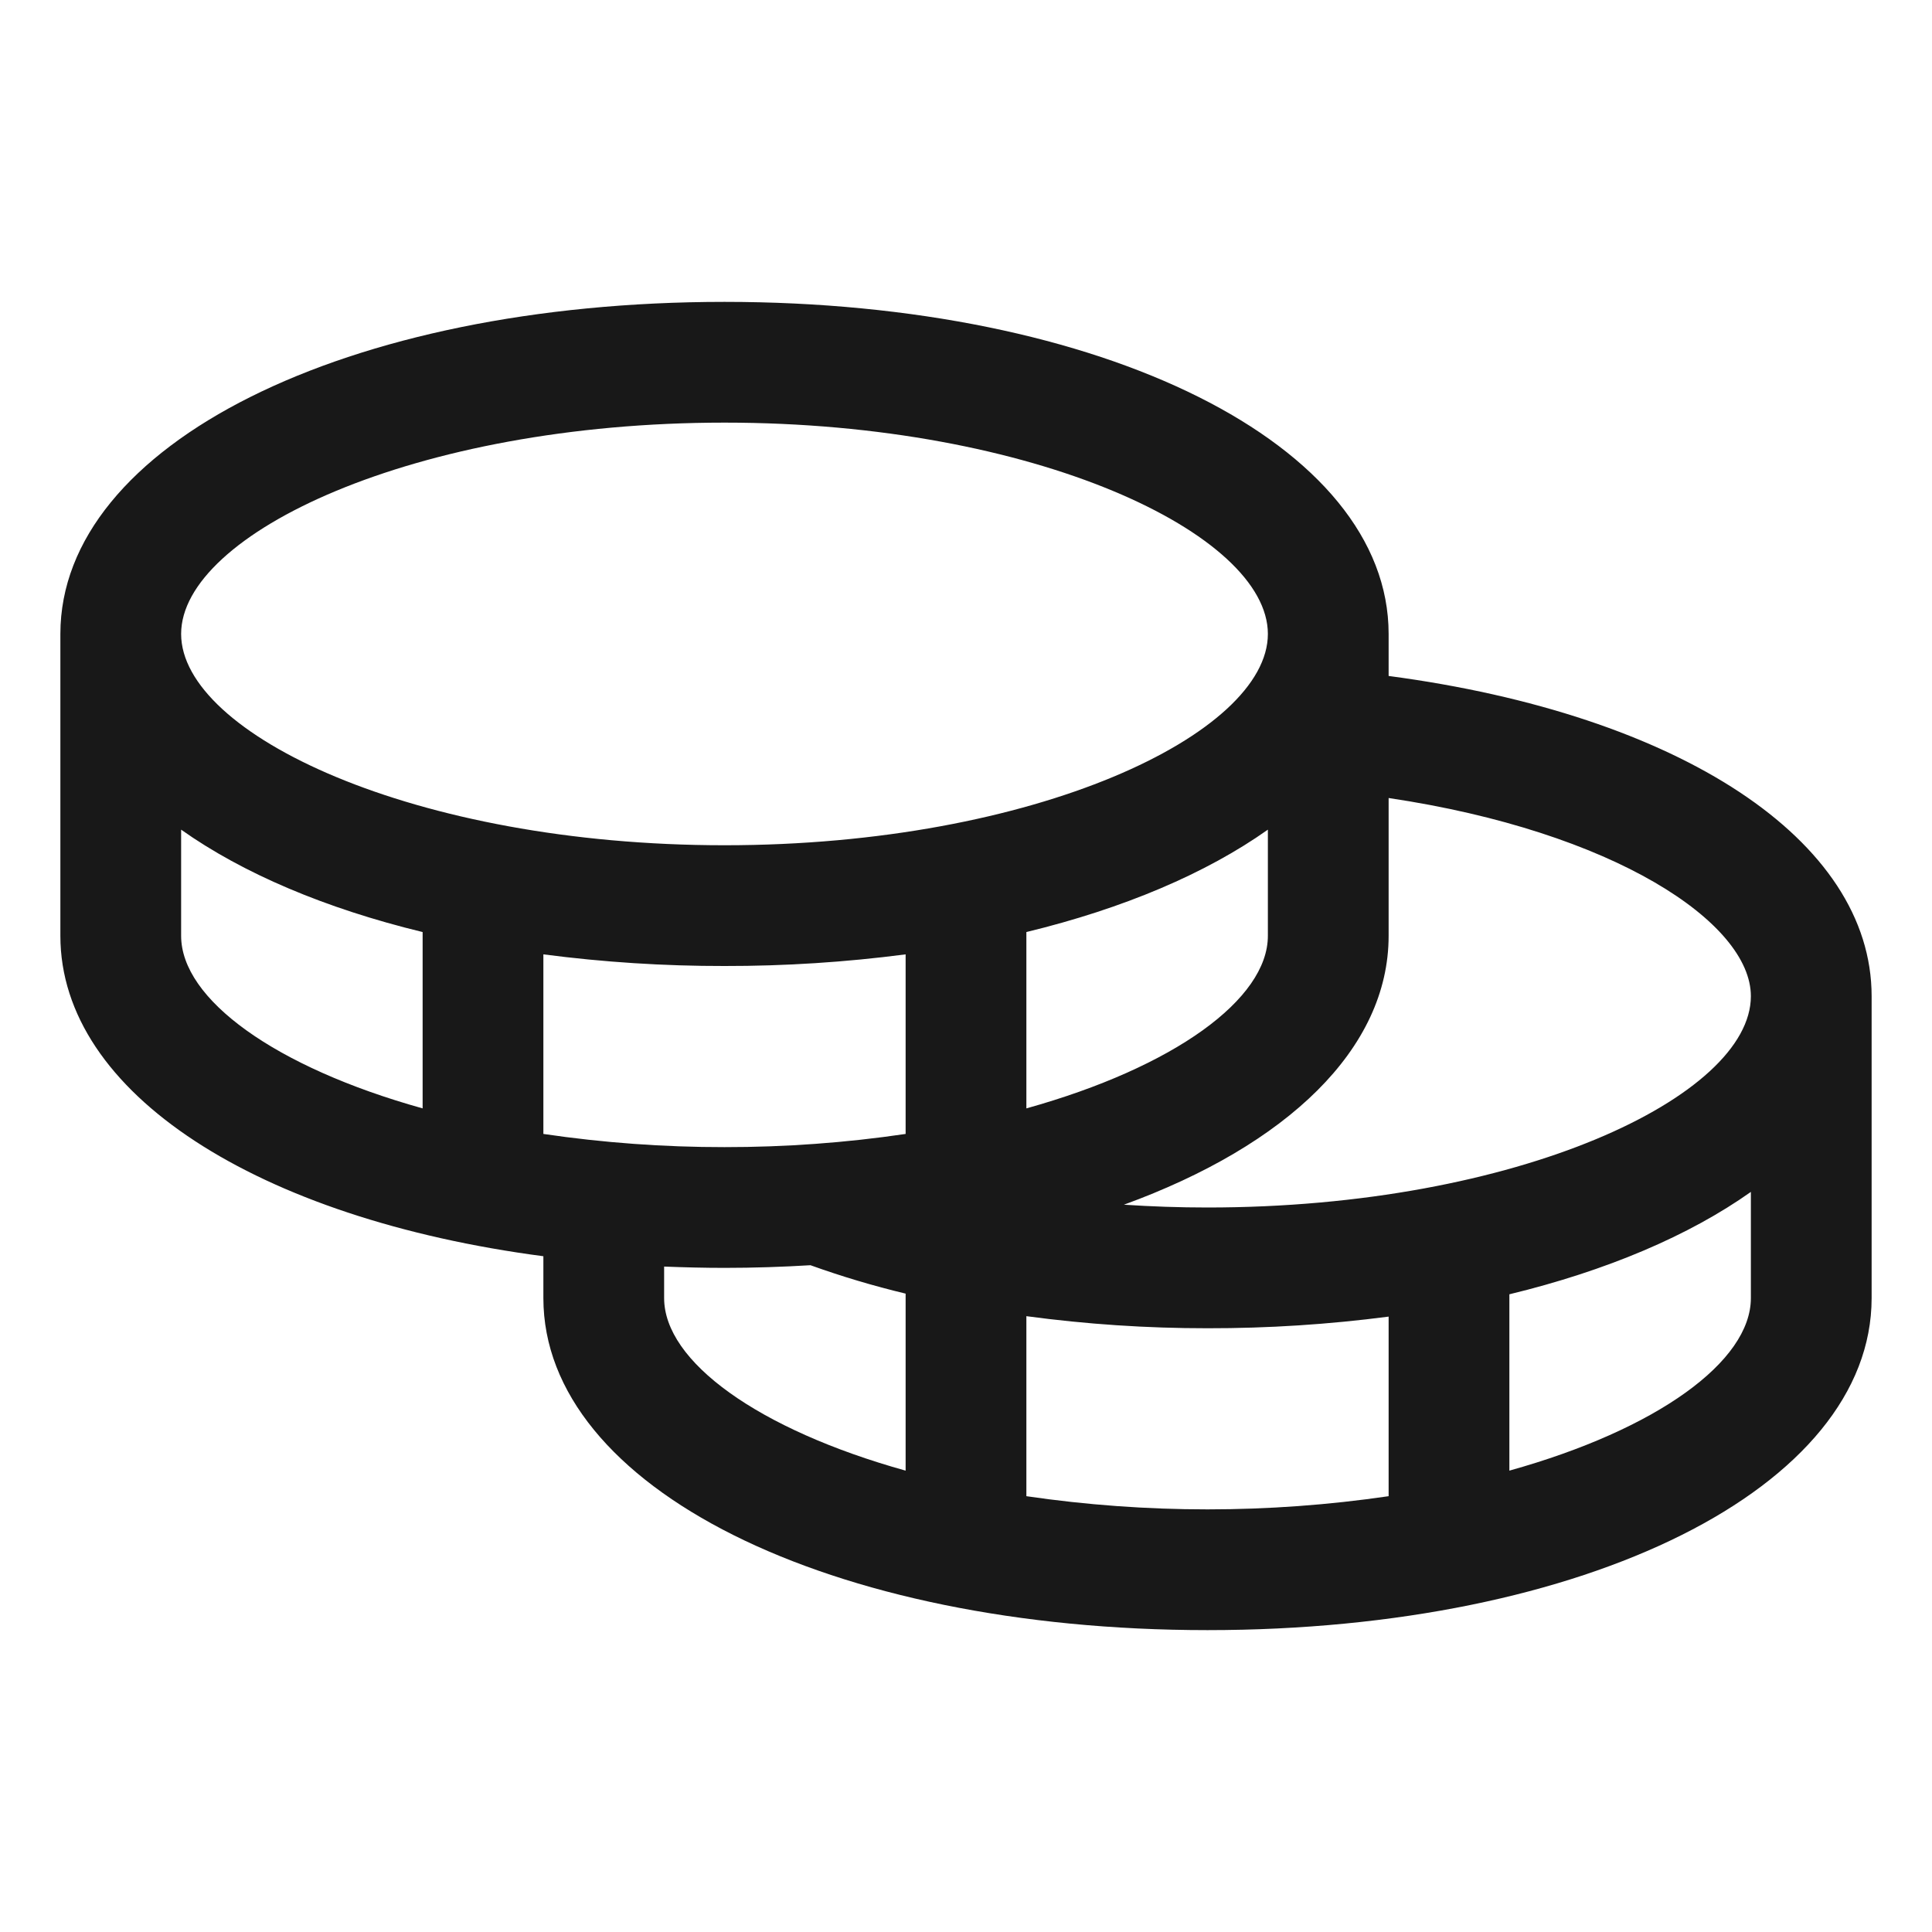 <?xml version="1.0" encoding="UTF-8"?> <svg xmlns="http://www.w3.org/2000/svg" width="40" height="40" viewBox="0 0 40 40" fill="none"><path d="M28.75 13.995V13.125C28.75 9.206 22.839 6.25 15 6.25C7.161 6.25 1.25 9.206 1.25 13.125V19.375C1.25 22.639 5.352 25.233 11.25 26.009V26.875C11.25 30.794 17.161 33.75 25 33.75C32.839 33.75 38.75 30.794 38.75 26.875V20.625C38.75 17.391 34.778 14.794 28.75 13.995ZM36.25 20.625C36.25 22.691 31.439 25 25 25C24.417 25 23.839 24.98 23.269 24.942C26.639 23.714 28.75 21.719 28.75 19.375V16.522C33.417 17.217 36.25 19.105 36.25 20.625ZM11.25 23.477V19.759C12.493 19.921 13.746 20.002 15 20C16.254 20.002 17.507 19.921 18.75 19.759V23.477C17.508 23.66 16.255 23.751 15 23.75C13.745 23.751 12.492 23.66 11.25 23.477ZM26.25 17.177V19.375C26.25 20.686 24.311 22.094 21.25 22.948V19.297C23.267 18.808 24.975 18.08 26.25 17.177ZM15 8.75C21.439 8.75 26.25 11.059 26.25 13.125C26.25 15.191 21.439 17.5 15 17.5C8.561 17.5 3.75 15.191 3.75 13.125C3.75 11.059 8.561 8.75 15 8.75ZM3.75 19.375V17.177C5.025 18.08 6.733 18.808 8.75 19.297V22.948C5.689 22.094 3.75 20.686 3.75 19.375ZM13.75 26.875V26.223C14.161 26.239 14.577 26.25 15 26.25C15.606 26.25 16.198 26.23 16.78 26.195C17.425 26.427 18.083 26.623 18.75 26.783V30.448C15.689 29.594 13.75 28.186 13.75 26.875ZM21.25 30.977V27.25C22.493 27.417 23.746 27.501 25 27.5C26.254 27.502 27.507 27.421 28.75 27.259V30.977C26.263 31.341 23.737 31.341 21.25 30.977ZM31.25 30.448V26.797C33.267 26.308 34.975 25.58 36.25 24.677V26.875C36.25 28.186 34.311 29.594 31.25 30.448Z" fill="#181818"></path></svg> 